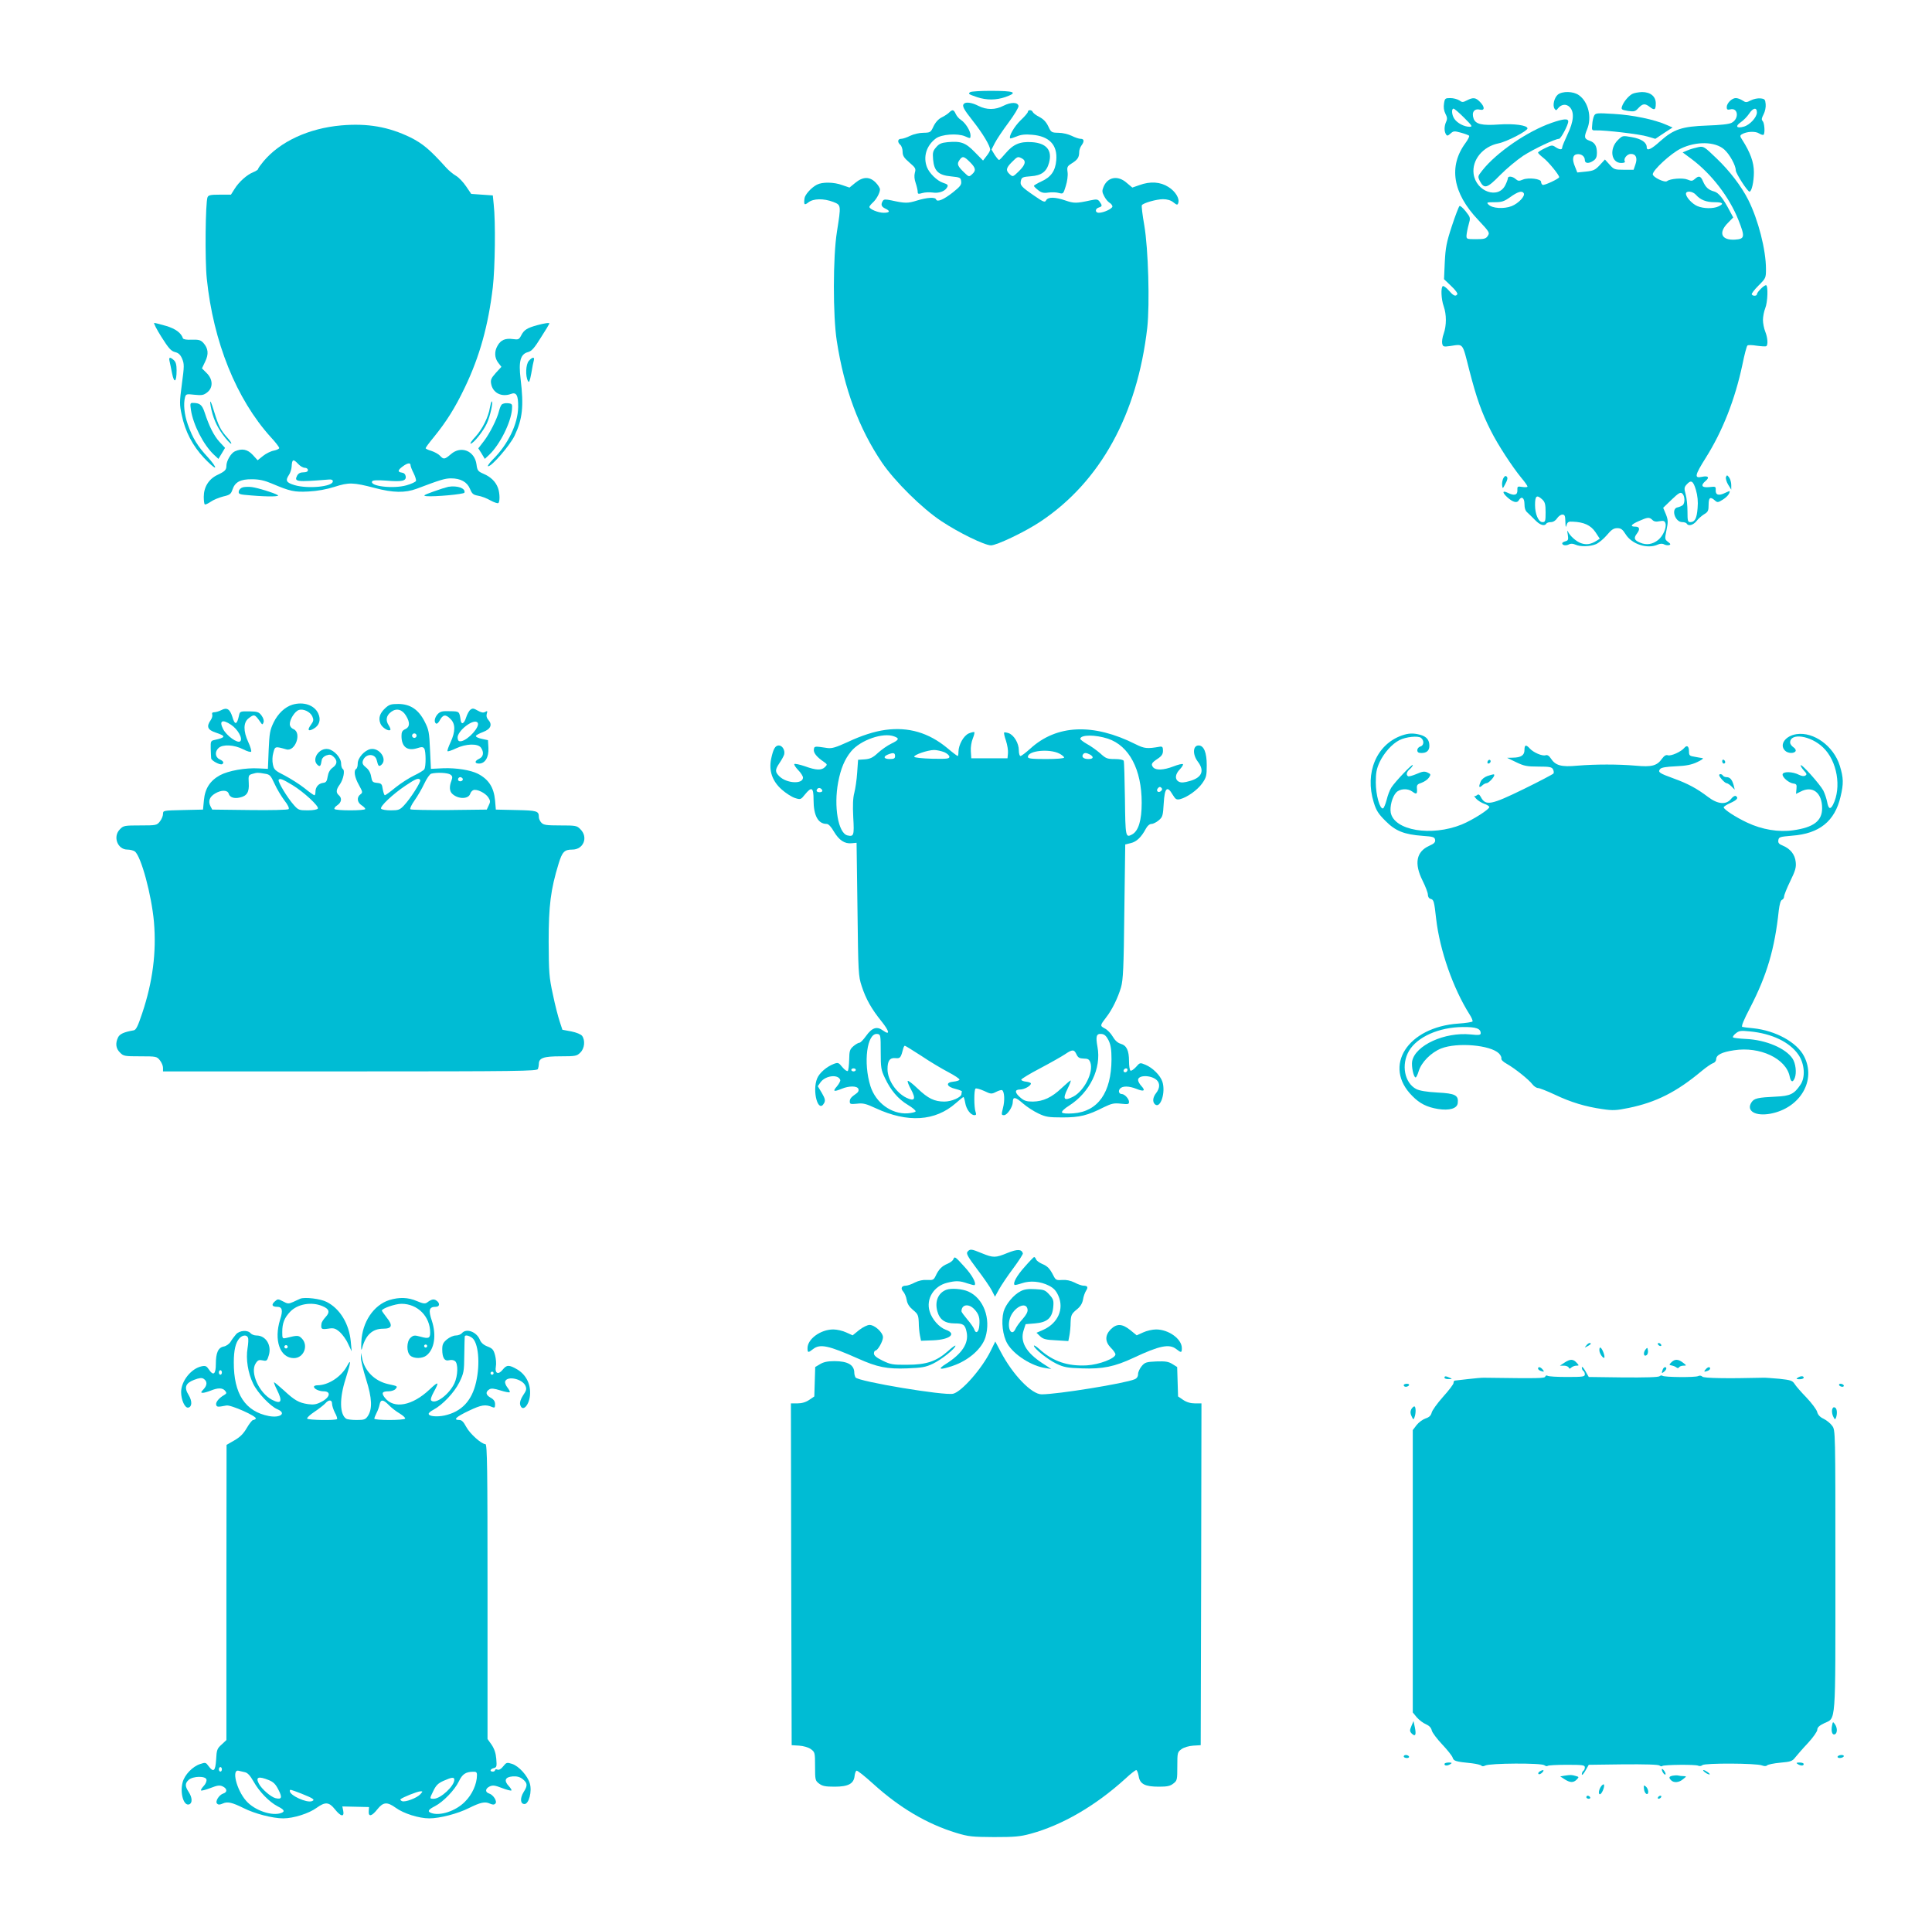 <?xml version="1.0" standalone="no"?>
<!DOCTYPE svg PUBLIC "-//W3C//DTD SVG 20010904//EN"
 "http://www.w3.org/TR/2001/REC-SVG-20010904/DTD/svg10.dtd">
<svg version="1.0" xmlns="http://www.w3.org/2000/svg"
 width="1280pt" height="1279pt" viewBox="0 0 1280 1279"
 preserveAspectRatio="xMidYMid meet">
<g transform="translate(0,1279) scale(0.1,-0.1)"
fill="#00bcd4" stroke="none">
<path d="M6429 12180 c-17 -11 -14 -14 45 -34 64 -21 126 -20 187 1 87 31 62
41 -102 41 -64 0 -122 -4 -130 -8z"/>
<path d="M10321 12163 c-24 -21 -36 -71 -22 -93 9 -13 12 -13 23 2 22 28 55
31 77 9 33 -33 28 -95 -14 -182 -19 -41 -35 -79 -35 -86 0 -17 -16 -16 -44 2
-22 15 -27 14 -70 -7 -25 -12 -46 -25 -46 -29 0 -5 16 -20 35 -35 32 -24 105
-113 105 -128 0 -10 -100 -57 -110 -51 -6 4 -10 12 -10 20 0 20 -83 30 -120
15 -26 -11 -33 -10 -49 4 -20 18 -51 21 -51 5 0 -6 -7 -26 -16 -44 -46 -98
-195 -46 -211 73 -12 92 61 181 165 202 55 11 192 82 192 99 0 21 -91 33 -190
26 -111 -8 -154 2 -167 39 -15 43 5 69 44 59 31 -7 30 20 -2 52 -28 29 -45 31
-86 10 -27 -14 -32 -14 -51 0 -13 8 -39 15 -59 15 -34 0 -37 -2 -42 -36 -4
-24 -1 -47 9 -67 12 -23 14 -35 5 -54 -13 -29 -14 -63 -1 -83 7 -12 12 -11 30
5 19 17 25 18 68 6 26 -7 50 -16 55 -20 4 -4 -7 -26 -24 -49 -113 -154 -85
-331 84 -509 75 -80 78 -85 64 -106 -12 -19 -24 -22 -78 -22 -62 0 -64 1 -63
25 1 14 7 46 14 71 13 46 13 47 -19 88 -18 23 -37 39 -41 36 -5 -3 -28 -63
-51 -133 -36 -109 -42 -143 -47 -240 l-5 -112 47 -45 c26 -24 45 -49 41 -55
-11 -17 -25 -11 -56 25 -17 19 -35 32 -40 29 -14 -8 -11 -87 6 -134 19 -55 19
-126 0 -181 -9 -24 -13 -54 -10 -66 5 -21 9 -22 53 -16 90 13 79 26 127 -162
47 -182 80 -277 143 -401 46 -92 141 -237 200 -309 23 -27 42 -54 42 -59 0 -5
-15 -6 -34 -3 -32 5 -34 4 -33 -21 2 -33 -21 -39 -63 -18 -37 18 -39 3 -4 -29
36 -33 65 -41 76 -21 18 31 38 18 38 -24 0 -27 6 -46 20 -57 11 -10 34 -33 51
-50 32 -33 62 -42 74 -23 3 6 17 10 30 10 15 0 31 10 41 25 9 14 25 25 35 25
16 0 19 -8 20 -47 1 -37 3 -42 8 -23 6 21 13 25 41 23 75 -3 119 -24 150 -69
l29 -44 -22 -14 c-37 -23 -66 -28 -101 -16 -32 10 -78 51 -89 80 -4 8 -4 -2 0
-23 5 -33 3 -39 -16 -44 -11 -3 -21 -9 -21 -13 0 -14 24 -18 44 -8 12 7 27 6
43 -1 33 -15 97 -14 137 3 18 8 51 35 72 60 30 36 45 46 69 46 24 0 35 -8 55
-40 41 -67 145 -100 213 -69 16 7 31 8 43 1 11 -5 25 -7 33 -4 11 3 9 9 -8 21
-22 17 -22 20 -10 78 11 54 11 67 -4 105 l-18 43 56 54 c46 44 58 51 70 41 18
-15 20 -64 3 -78 -7 -5 -22 -12 -33 -14 -46 -8 -18 -98 30 -98 13 0 27 -4 30
-10 11 -19 43 -10 65 17 11 15 34 35 50 45 26 15 30 24 30 63 0 48 11 56 41
29 17 -15 21 -15 53 5 28 18 46 39 46 56 0 2 -14 -3 -30 -11 -42 -21 -65 -15
-63 18 1 24 0 25 -43 20 -50 -5 -59 11 -24 41 29 24 17 36 -25 27 -51 -11 -47
10 26 126 112 178 194 387 243 618 13 65 28 122 33 126 4 5 32 4 62 -1 30 -4
58 -6 63 -3 13 8 9 58 -7 97 -8 20 -15 55 -15 77 0 22 7 57 15 77 17 41 20
153 5 153 -6 0 -22 -11 -35 -25 -14 -13 -25 -29 -25 -35 0 -12 -27 -14 -34 -1
-3 5 17 31 44 58 49 49 50 51 50 110 0 127 -51 326 -117 458 -46 91 -124 193
-210 275 -82 79 -86 82 -121 75 -20 -4 -52 -13 -71 -21 l-33 -14 58 -43 c133
-99 252 -254 312 -406 44 -111 42 -125 -24 -129 -89 -5 -111 45 -47 110 l36
37 -24 45 c-43 82 -73 119 -102 127 -38 10 -57 28 -74 67 -15 36 -28 40 -54
16 -16 -14 -23 -15 -49 -4 -31 13 -115 6 -135 -10 -15 -13 -95 26 -95 45 0 28
121 139 185 170 102 50 229 48 289 -6 35 -31 76 -105 76 -138 0 -20 78 -141
91 -141 14 0 29 65 29 129 0 66 -24 131 -77 214 -16 24 -16 29 -3 37 31 19 90
22 114 6 13 -8 26 -12 30 -9 11 11 6 79 -6 91 -9 9 -7 19 6 44 10 19 16 48 14
68 -3 31 -6 35 -35 38 -17 2 -46 -4 -63 -13 -29 -15 -34 -15 -55 -1 -14 9 -33
16 -45 16 -26 0 -60 -34 -60 -60 0 -16 5 -19 23 -15 53 14 61 -62 9 -89 -17
-9 -74 -15 -162 -18 -166 -6 -221 -24 -310 -103 -60 -55 -90 -68 -90 -41 0 32
-35 56 -98 67 -62 11 -62 11 -92 -18 -60 -58 -46 -153 21 -153 17 0 28 4 24
10 -11 18 15 50 40 50 34 0 45 -27 30 -70 l-12 -35 -64 0 c-61 0 -67 2 -95 34
l-31 34 -34 -37 c-30 -32 -42 -38 -91 -43 l-58 -6 -15 38 c-21 49 -16 79 13
83 28 4 52 -14 52 -39 0 -23 27 -25 58 -3 16 11 22 25 22 50 0 47 -14 70 -50
82 -34 12 -36 24 -15 75 33 79 8 182 -54 226 -37 27 -110 28 -140 4z m-621
-153 c55 -55 58 -60 35 -60 -34 0 -80 24 -99 52 -18 25 -21 68 -6 68 6 0 37
-27 70 -60z m1940 35 c0 -32 -47 -83 -86 -94 -49 -14 -60 2 -21 29 18 12 43
38 55 56 26 40 52 45 52 9z m-1545 -535 c12 -19 -35 -68 -80 -86 -52 -20 -128
-15 -153 10 -15 15 -12 16 40 16 48 0 63 5 104 34 50 36 78 44 89 26z m1141
-11 c30 -34 69 -49 124 -49 55 0 64 -10 25 -28 -35 -16 -98 -15 -139 2 -34 14
-76 59 -76 82 0 22 45 17 66 -7z m0 -1956 c11 -38 15 -77 11 -120 -5 -68 -18
-93 -48 -93 -17 0 -19 8 -19 70 0 38 -5 90 -12 114 -11 40 -10 47 7 66 29 32
43 24 61 -37z m-1018 -63 c18 -17 22 -32 22 -85 0 -59 -2 -65 -21 -65 -26 0
-49 53 -49 113 0 62 11 71 48 37z m729 -135 c10 -11 25 -14 48 -9 27 5 34 2
39 -14 9 -28 -16 -84 -48 -110 -38 -30 -78 -36 -120 -18 -39 16 -44 30 -21 60
22 29 18 46 -10 46 -38 0 -30 14 23 37 58 26 69 27 89 8z"/>
<path d="M10813 12167 c-26 -15 -58 -54 -67 -83 -6 -19 -2 -22 39 -29 42 -6
49 -4 70 19 29 31 44 32 77 6 30 -23 38 -18 38 25 0 46 -35 75 -91 75 -24 -1
-54 -6 -66 -13z"/>
<path d="M6387 12103 c-15 -14 -4 -35 59 -115 64 -81 114 -164 114 -190 0 -7
-11 -26 -24 -42 l-23 -30 -55 56 c-61 63 -92 74 -180 66 -41 -4 -57 -11 -76
-34 -21 -24 -24 -35 -20 -81 7 -77 35 -104 120 -112 59 -6 63 -8 66 -33 3 -22
-6 -34 -55 -73 -61 -48 -104 -66 -111 -47 -5 17 -59 14 -127 -7 -61 -19 -78
-19 -169 1 -39 8 -50 8 -57 -3 -15 -24 -10 -39 16 -51 35 -16 31 -28 -10 -28
-37 0 -95 24 -95 39 0 4 9 16 21 27 25 22 49 66 49 89 0 9 -13 30 -29 46 -40
40 -84 39 -135 -3 l-38 -31 -47 16 c-56 21 -133 22 -169 3 -37 -19 -80 -67
-82 -91 -5 -43 -1 -47 26 -26 33 26 101 27 164 3 53 -21 53 -19 25 -197 -27
-168 -27 -559 -1 -725 49 -317 147 -580 299 -805 85 -125 266 -304 393 -388
117 -78 286 -160 329 -161 39 0 227 90 329 158 397 265 641 710 707 1285 17
155 7 523 -20 679 -12 68 -19 127 -16 132 9 15 98 40 140 40 28 0 52 -7 69
-21 23 -18 27 -19 32 -5 11 29 -18 78 -65 107 -53 34 -120 39 -193 12 l-46
-16 -37 31 c-58 52 -127 40 -154 -27 -10 -24 -10 -34 4 -60 8 -17 24 -37 35
-44 11 -6 20 -18 20 -25 0 -15 -58 -42 -90 -42 -26 0 -26 27 0 35 23 7 24 13
5 39 -12 16 -19 17 -62 8 -91 -20 -108 -20 -163 -1 -69 24 -116 25 -129 2 -8
-16 -17 -13 -79 30 -86 59 -96 70 -88 101 5 21 13 24 66 28 70 5 104 30 120
89 23 83 -17 131 -114 137 -79 5 -123 -14 -174 -74 -20 -24 -39 -44 -43 -44
-4 0 -17 16 -29 34 l-21 35 22 43 c12 24 53 85 91 136 38 51 68 101 66 110 -5
26 -51 26 -100 1 -54 -28 -111 -28 -165 -1 -42 22 -83 28 -96 15z m39 -387
c39 -39 42 -56 14 -81 -20 -18 -21 -18 -51 11 -44 42 -51 57 -33 82 20 30 30
28 70 -12z m345 24 c29 -16 23 -42 -21 -85 -39 -38 -40 -38 -60 -20 -28 25
-25 42 14 81 38 38 39 38 67 24z"/>
<path d="M6289 12045 c-9 -9 -31 -24 -50 -33 -22 -11 -41 -32 -54 -59 -19 -41
-22 -42 -68 -43 -27 0 -64 -9 -87 -20 -22 -11 -48 -20 -60 -20 -23 0 -26 -22
-5 -40 8 -7 15 -27 15 -45 0 -27 9 -41 45 -72 41 -35 44 -41 36 -68 -5 -20 -3
-44 6 -69 7 -21 13 -47 13 -57 0 -15 4 -16 32 -8 17 5 48 6 68 3 37 -6 77 7
92 30 13 19 9 24 -25 35 -39 13 -91 64 -106 104 -26 69 -3 143 60 190 37 27
142 35 192 14 36 -16 37 -16 37 6 0 29 -33 82 -63 102 -13 8 -29 26 -35 40
-13 29 -22 31 -43 10z"/>
<path d="M6810 12049 c0 -6 -22 -32 -49 -57 -41 -40 -80 -107 -68 -119 2 -2
21 4 43 13 28 12 57 15 101 11 114 -9 170 -67 161 -169 -6 -70 -34 -111 -98
-140 -28 -13 -50 -26 -50 -30 0 -3 12 -16 28 -28 21 -17 36 -21 68 -16 22 3
54 2 70 -3 28 -7 29 -6 45 46 10 31 15 70 12 92 -5 35 -2 40 30 60 37 23 47
39 47 75 0 12 7 31 15 42 20 27 18 44 -5 44 -12 0 -38 9 -60 20 -23 11 -60 20
-87 20 -46 1 -49 2 -68 43 -14 29 -32 48 -59 62 -22 11 -41 26 -44 33 -5 15
-32 16 -32 1z"/>
<path d="M10562 12024 c-6 -11 -12 -37 -13 -59 -4 -39 -3 -40 26 -39 58 2 291
-25 341 -41 l51 -15 57 38 57 37 -41 18 c-79 35 -223 65 -347 72 -112 7 -122
6 -131 -11z"/>
<path d="M10280 11976 c-161 -56 -365 -196 -459 -315 -31 -39 -31 -41 -17 -70
29 -55 48 -50 133 37 43 44 113 102 155 130 70 45 211 112 237 112 12 0 61 92
61 115 0 21 -32 18 -110 -9z"/>
<path d="M2261 11959 c-216 -19 -406 -107 -516 -239 -19 -23 -35 -45 -35 -50
0 -4 -14 -14 -32 -21 -42 -17 -95 -64 -124 -111 l-24 -38 -74 0 c-61 0 -75 -3
-81 -17 -14 -34 -18 -417 -5 -539 43 -420 196 -799 424 -1051 31 -33 56 -66
56 -72 0 -5 -16 -13 -35 -17 -19 -3 -52 -19 -72 -35 l-36 -29 -32 35 c-35 38
-72 45 -119 24 -26 -12 -56 -63 -56 -96 0 -27 -10 -37 -61 -61 -56 -27 -89
-80 -89 -144 0 -25 3 -47 6 -50 3 -4 21 4 40 17 18 13 56 28 83 35 44 10 51
16 61 45 17 51 53 70 130 69 47 0 83 -8 130 -28 123 -52 149 -58 245 -53 59 3
118 14 172 31 94 30 122 30 267 -8 120 -32 201 -33 276 -5 156 59 188 69 228
69 64 0 107 -24 126 -70 13 -32 21 -39 53 -45 21 -3 58 -17 82 -31 24 -13 47
-21 52 -18 12 7 11 67 -2 101 -15 41 -48 73 -95 93 -37 16 -42 22 -47 62 -12
91 -103 127 -170 68 -41 -35 -48 -36 -72 -10 -10 11 -36 25 -57 32 -21 6 -38
14 -38 18 0 4 24 37 54 73 83 102 141 194 205 328 99 206 156 412 186 665 15
130 19 434 6 549 l-6 60 -72 5 -71 5 -34 50 c-18 27 -48 59 -67 70 -19 11 -48
35 -65 54 -109 121 -155 159 -236 200 -146 71 -285 95 -459 80z m-285 -2244
c13 -14 32 -25 44 -25 11 0 20 -7 20 -15 0 -10 -10 -15 -30 -15 -20 0 -33 -7
-41 -21 -22 -42 -6 -44 206 -27 21 2 30 -1 30 -12 0 -35 -164 -51 -253 -25
-56 17 -63 30 -37 69 8 12 16 36 17 52 3 52 10 55 44 19z m744 -8 c0 -7 9 -31
20 -52 11 -22 18 -45 16 -52 -3 -7 -31 -20 -63 -29 -87 -25 -248 -6 -227 27 4
7 38 8 93 4 105 -9 133 -2 129 28 -2 14 -11 23 -25 25 -30 4 -29 16 5 41 31
23 52 27 52 8z"/>
<path d="M1069 10558 c48 -76 64 -94 90 -101 24 -6 36 -17 48 -45 14 -34 14
-48 -2 -167 -16 -120 -16 -136 -1 -205 23 -110 72 -204 148 -285 36 -38 69
-67 73 -63 4 4 -18 35 -48 68 -68 73 -101 127 -133 218 -23 66 -30 134 -18
180 6 21 10 22 63 16 48 -5 60 -3 84 16 40 31 38 87 -4 128 l-31 31 21 44 c25
51 21 88 -12 125 -18 19 -30 22 -76 21 -34 -2 -56 2 -59 9 -12 36 -48 63 -111
82 -38 11 -73 20 -79 20 -6 0 15 -41 47 -92z"/>
<path d="M3559 10635 c-66 -18 -87 -31 -105 -66 -15 -29 -19 -31 -56 -26 -50
7 -80 -6 -101 -43 -23 -38 -21 -82 4 -114 l21 -27 -37 -40 c-31 -35 -36 -46
-31 -73 11 -60 69 -89 130 -67 37 15 50 -8 49 -87 -2 -112 -67 -247 -168 -347
-24 -25 -38 -45 -31 -45 25 0 143 137 175 202 53 112 62 195 40 378 -14 116
-1 164 50 177 23 6 42 27 85 97 31 48 56 90 56 92 0 7 -33 2 -81 -11z"/>
<path d="M1123 10398 c3 -13 11 -50 17 -82 14 -70 30 -59 30 20 0 37 -5 55
-18 67 -25 23 -35 21 -29 -5z"/>
<path d="M3504 10399 c-21 -23 -24 -102 -6 -134 7 -14 12 -2 22 51 6 38 14 77
17 87 6 23 -10 22 -33 -4z"/>
<path d="M1396 10098 c13 -72 38 -131 80 -188 24 -33 49 -60 55 -60 6 0 -5 18
-24 39 -45 50 -59 78 -87 169 -23 77 -33 93 -24 40z"/>
<path d="M3246 10090 c-10 -63 -50 -144 -96 -194 -24 -25 -38 -46 -32 -46 18
0 84 82 108 135 22 48 43 145 32 145 -3 0 -8 -18 -12 -40z"/>
<path d="M1265 10073 c15 -98 83 -231 152 -296 l30 -28 22 36 22 37 -37 40
c-37 41 -68 102 -98 194 -17 52 -32 64 -80 64 -16 0 -17 -5 -11 -47z"/>
<path d="M3323 10108 c-6 -7 -13 -26 -17 -42 -12 -51 -62 -150 -100 -199 l-37
-48 22 -35 21 -35 29 27 c71 68 143 212 151 300 3 37 1 39 -28 42 -17 2 -35
-3 -41 -10z"/>
<path d="M9960 9621 c-6 -12 -10 -33 -8 -47 3 -25 4 -24 22 11 14 25 16 39 9
46 -8 8 -14 5 -23 -10z"/>
<path d="M11435 9629 c-3 -9 3 -32 14 -50 l21 -34 0 31 c0 16 -6 39 -14 50
-13 17 -15 17 -21 3z"/>
<path d="M1610 9561 c-15 -4 -26 -15 -28 -27 -3 -19 4 -21 80 -27 118 -10 196
-8 178 2 -24 15 -132 48 -170 53 -19 3 -46 2 -60 -1z"/>
<path d="M2970 9564 c-14 -3 -59 -17 -100 -32 -63 -23 -70 -27 -45 -30 55 -5
248 13 252 23 9 29 -46 49 -107 39z"/>
<path d="M1937 8120 c-49 -15 -95 -58 -124 -117 -25 -52 -28 -72 -33 -183 l-5
-125 -62 3 c-86 5 -199 -15 -255 -45 -66 -36 -100 -88 -107 -166 l-6 -62 -132
-3 c-132 -3 -133 -3 -133 -26 0 -13 -9 -35 -21 -50 -20 -25 -24 -26 -130 -26
-103 0 -111 -1 -134 -25 -49 -48 -17 -135 49 -135 18 0 40 -6 49 -12 42 -32
111 -288 127 -468 17 -200 -8 -396 -78 -605 -29 -87 -41 -111 -57 -113 -64
-11 -92 -24 -103 -47 -19 -40 -14 -74 13 -100 23 -24 31 -25 134 -25 106 0
110 -1 130 -26 12 -15 21 -37 21 -50 l0 -24 1239 0 c1120 0 1239 2 1245 16 3
9 6 24 6 33 0 40 31 51 144 51 100 0 108 2 131 25 28 27 33 80 12 110 -8 11
-38 23 -72 30 l-59 11 -18 55 c-10 30 -31 110 -45 179 -25 114 -27 145 -28
350 0 238 13 344 66 517 24 78 38 93 91 93 74 0 107 82 53 135 -23 24 -31 25
-133 25 -93 0 -111 3 -125 18 -10 10 -17 27 -17 38 0 40 -12 43 -150 46 l-135
3 -5 60 c-8 88 -43 141 -115 178 -49 24 -141 39 -228 36 l-82 -4 -6 127 c-5
115 -8 132 -35 185 -41 81 -95 117 -174 118 -51 0 -62 -4 -89 -29 -35 -33 -45
-65 -31 -100 9 -26 54 -55 66 -43 3 3 -2 17 -11 31 -22 33 -16 65 17 89 35 26
73 16 98 -26 27 -44 26 -75 -5 -89 -20 -9 -25 -19 -25 -45 0 -71 37 -101 101
-82 34 11 42 10 50 -2 11 -18 12 -119 0 -137 -4 -7 -34 -25 -67 -41 -32 -15
-88 -51 -123 -79 -35 -29 -67 -52 -71 -52 -4 0 -10 18 -14 39 -5 36 -9 40 -38
43 -29 3 -33 7 -39 41 -4 26 -16 47 -34 61 -21 17 -26 27 -21 44 16 49 81 52
92 4 10 -40 14 -44 30 -31 43 36 -11 116 -71 105 -40 -8 -85 -58 -85 -96 0
-16 -4 -32 -10 -35 -18 -11 -11 -56 18 -107 25 -46 26 -50 10 -62 -26 -19 -22
-53 7 -72 14 -9 25 -20 25 -25 0 -12 -197 -12 -204 0 -3 5 5 16 19 25 28 19
32 47 10 66 -20 17 -19 37 6 71 24 34 36 94 20 103 -6 4 -11 20 -11 36 0 38
-45 88 -85 96 -61 11 -114 -69 -70 -106 16 -13 20 -7 27 35 2 11 15 24 30 29
22 8 32 6 48 -9 27 -25 25 -50 -6 -72 -18 -13 -29 -33 -33 -59 -5 -32 -11 -40
-31 -42 -30 -4 -50 -28 -50 -59 0 -13 -3 -23 -7 -23 -4 0 -34 21 -67 48 -33
26 -92 63 -130 83 -64 32 -71 39 -78 73 -5 23 -4 55 3 78 11 43 12 43 86 22
59 -17 104 109 48 134 -16 7 -25 20 -25 34 0 32 34 85 60 93 30 10 75 -12 89
-42 10 -23 9 -31 -9 -56 -26 -35 -18 -47 18 -26 38 21 50 60 30 102 -26 55
-98 79 -171 57z m823 -205 c0 -8 -7 -15 -15 -15 -8 0 -15 7 -15 15 0 8 7 15
15 15 8 0 15 -7 15 -15z m-1007 -252 c35 -5 40 -11 66 -67 15 -34 45 -83 65
-110 23 -29 34 -52 28 -58 -5 -5 -115 -8 -258 -6 l-248 3 -12 23 c-16 33 -6
61 30 83 41 25 83 25 91 0 7 -25 36 -35 74 -26 47 10 63 36 59 96 -3 49 -1 53
22 60 34 10 39 10 83 2z m1231 -6 c14 -10 15 -17 7 -40 -16 -41 -13 -72 7 -89
39 -35 105 -34 117 1 3 11 13 22 21 25 23 9 80 -19 99 -48 14 -22 15 -29 3
-53 l-13 -28 -249 -3 c-137 -1 -253 1 -257 5 -5 5 8 31 27 58 20 28 49 78 65
112 16 34 36 63 46 66 38 10 110 6 127 -6z m81 -26 c7 -12 -12 -24 -25 -16
-11 7 -4 25 10 25 5 0 11 -4 15 -9z m-1127 -44 c73 -44 177 -140 168 -155 -4
-7 -31 -12 -67 -12 -57 0 -63 2 -92 35 -43 48 -108 156 -101 167 8 12 26 5 92
-35z m846 34 c7 -11 -66 -125 -107 -168 -28 -30 -37 -33 -88 -33 -32 0 -61 5
-64 11 -10 14 78 97 162 153 68 46 87 53 97 37z"/>
<path d="M1466 8084 c-16 -8 -37 -14 -47 -14 -12 0 -16 -5 -13 -15 3 -8 -1
-24 -10 -37 -30 -43 -21 -65 34 -83 69 -23 67 -32 -10 -49 -23 -5 -25 -9 -24
-56 1 -27 2 -57 3 -65 1 -16 60 -47 73 -39 14 9 8 21 -17 32 -30 14 -33 51 -7
75 28 26 103 22 162 -8 27 -14 51 -21 54 -16 3 5 -5 33 -19 63 -34 73 -33 130
1 157 38 30 42 29 79 -24 13 -19 14 -19 21 -2 4 12 -1 28 -13 45 -18 24 -27
27 -82 28 -58 1 -62 -1 -67 -25 -14 -66 -28 -69 -45 -10 -16 50 -36 63 -73 43z
m65 -97 c44 -29 79 -91 61 -109 -17 -17 -91 36 -114 81 -28 55 -5 67 53 28z"/>
<path d="M3117 8087 c-9 -6 -22 -30 -29 -52 -13 -41 -31 -50 -36 -18 -9 60 -8
59 -72 60 -50 2 -63 -2 -80 -19 -21 -23 -26 -53 -11 -63 6 -3 15 5 22 17 23
44 41 47 74 13 33 -32 33 -83 0 -154 -14 -30 -23 -56 -20 -59 3 -3 28 5 57 19
66 31 143 33 164 5 22 -31 17 -61 -11 -74 -32 -15 -32 -32 -1 -32 40 0 65 42
62 103 l-3 52 -42 9 c-23 5 -40 13 -38 19 1 5 23 17 47 26 51 19 64 49 35 81
-11 12 -14 26 -10 40 6 19 4 21 -11 12 -12 -7 -26 -4 -49 9 -26 15 -34 17 -48
6z m48 -87 c16 -26 -63 -114 -110 -122 -15 -2 -21 3 -23 20 -7 47 111 137 133
102z"/>
<path d="M5865 7953 c-72 -10 -157 -37 -248 -80 -79 -36 -105 -44 -135 -40
-86 13 -87 13 -90 -10 -3 -22 19 -50 68 -83 21 -15 22 -17 6 -33 -23 -23 -59
-22 -133 5 -35 12 -66 18 -70 15 -4 -4 8 -22 25 -40 18 -18 32 -41 32 -50 0
-45 -108 -39 -156 8 -30 30 -30 43 0 88 13 19 27 44 31 56 8 27 -11 61 -35 61
-24 0 -37 -23 -51 -89 -16 -78 7 -147 70 -203 27 -24 66 -49 87 -56 38 -12 40
-11 67 23 45 55 57 47 57 -35 0 -105 30 -160 87 -160 12 0 30 -19 48 -51 34
-57 71 -82 118 -77 l32 3 6 -440 c5 -424 6 -443 28 -510 28 -86 65 -151 131
-233 53 -66 59 -96 10 -61 -40 30 -73 19 -112 -36 -18 -25 -37 -45 -44 -45 -7
0 -25 -10 -40 -23 -24 -21 -27 -31 -28 -89 -1 -37 -5 -70 -9 -75 -5 -4 -21 7
-36 25 -25 31 -29 32 -56 22 -48 -18 -96 -60 -111 -96 -35 -84 7 -236 46 -164
9 17 7 29 -15 67 l-27 45 19 27 c33 44 117 54 130 14 2 -6 -8 -25 -22 -42 -30
-34 -22 -38 32 -16 48 20 102 20 110 -1 4 -11 -1 -22 -13 -30 -36 -25 -44 -35
-44 -54 0 -17 6 -18 48 -14 40 5 59 0 124 -30 211 -98 394 -87 531 34 25 22
47 40 50 40 3 0 8 -17 12 -39 7 -42 36 -81 61 -81 12 0 13 5 7 23 -10 28 -11
143 0 153 4 4 29 -3 56 -15 46 -22 50 -22 80 -7 17 9 35 14 40 12 16 -10 19
-70 6 -118 -11 -45 -11 -48 7 -48 21 0 58 55 58 87 0 37 17 35 67 -9 26 -23
73 -53 103 -67 48 -23 68 -26 160 -26 114 0 166 13 274 68 52 25 67 28 113 23
47 -5 53 -4 53 12 0 20 -29 52 -48 52 -18 0 -25 20 -12 35 16 20 60 19 110 -1
49 -20 61 -12 32 19 -12 13 -22 31 -22 40 0 34 85 34 123 0 23 -21 22 -54 -3
-86 -23 -29 -26 -60 -7 -76 36 -29 71 81 48 151 -14 42 -64 92 -112 112 -36
15 -37 15 -63 -15 -15 -16 -31 -27 -36 -24 -6 4 -10 32 -10 63 0 71 -16 104
-55 115 -20 6 -38 22 -53 48 -12 21 -36 46 -53 54 -32 17 -32 19 11 75 38 48
77 129 97 197 14 49 18 128 22 503 l6 444 37 9 c38 9 69 38 100 96 10 19 25
31 37 31 11 0 33 11 48 24 26 22 28 31 33 113 6 103 23 119 59 57 19 -31 25
-35 49 -30 47 12 115 60 147 105 27 39 30 50 30 120 0 84 -19 131 -54 131 -38
0 -41 -59 -6 -106 47 -61 29 -106 -50 -129 -41 -12 -59 -13 -75 -5 -28 15 -25
49 7 82 14 15 24 31 20 34 -4 4 -32 -3 -63 -15 -65 -25 -116 -27 -134 -6 -16
20 -11 30 30 57 27 18 35 31 35 53 0 24 -4 29 -20 27 -85 -15 -103 -13 -161
16 -280 141 -523 131 -698 -29 -30 -27 -59 -49 -65 -49 -6 0 -11 17 -11 38 0
46 -31 99 -66 113 -15 5 -29 7 -31 5 -3 -3 2 -27 12 -55 9 -28 15 -65 13 -83
l-3 -33 -120 0 -120 0 -3 47 c-2 26 4 62 13 84 8 20 13 39 10 42 -2 3 -19 -1
-36 -8 -35 -15 -68 -75 -69 -122 0 -16 -2 -28 -5 -28 -3 0 -34 23 -68 52 -124
103 -258 142 -412 121z m59 -43 c36 -13 33 -23 -19 -48 -25 -12 -65 -40 -88
-61 -34 -32 -52 -40 -87 -43 l-45 -3 -6 -85 c-3 -47 -12 -107 -19 -134 -9 -34
-11 -82 -7 -162 7 -121 4 -130 -39 -120 -61 16 -91 192 -61 352 17 90 43 153
86 205 62 75 212 127 285 99z m1416 -15 c141 -47 224 -204 224 -425 0 -116
-21 -187 -64 -210 -43 -23 -44 -16 -47 236 -2 131 -5 245 -8 252 -3 7 -25 12
-60 12 -50 0 -59 4 -96 38 -23 20 -62 48 -88 62 -25 14 -45 30 -44 35 5 27
100 27 183 0z m-1085 -89 c19 -8 35 -22 35 -31 0 -13 -16 -15 -115 -13 -66 2
-116 7 -118 13 -3 13 88 44 131 45 18 0 48 -7 67 -14z m764 -10 c17 -9 31 -21
31 -26 0 -6 -49 -10 -120 -10 -96 0 -120 3 -120 14 0 42 142 56 209 22z
m-1089 -16 c0 -16 -7 -20 -35 -20 -40 0 -46 16 -12 30 35 14 47 12 47 -10z
m1291 10 c28 -16 23 -30 -10 -30 -31 0 -47 13 -36 30 8 13 21 13 46 0z m472
-241 c-17 -17 -37 -1 -22 17 8 10 15 12 23 4 7 -7 7 -13 -1 -21z m-2245 3 c2
-7 -6 -12 -17 -12 -21 0 -27 11 -14 24 9 9 26 2 31 -12z m387 -1732 c0 -105 2
-120 28 -174 38 -81 87 -139 152 -178 30 -18 53 -37 51 -43 -1 -5 -26 -11 -54
-13 -106 -6 -210 70 -245 180 -49 156 -23 356 46 346 21 -3 22 -7 22 -118z
m1510 75 c14 -30 19 -60 19 -125 -1 -221 -90 -346 -253 -358 -43 -3 -71 -1
-75 6 -4 6 16 26 47 45 138 88 215 247 188 390 -13 71 -7 89 28 85 19 -2 31
-14 46 -43z m-1241 -102 c56 -38 137 -86 179 -108 42 -22 75 -44 74 -50 -2 -5
-20 -11 -41 -13 -54 -5 -45 -34 14 -48 25 -6 44 -14 43 -17 -2 -4 -3 -12 -3
-17 0 -21 -65 -50 -113 -50 -66 0 -108 20 -177 86 -33 32 -63 55 -66 51 -3 -3
6 -29 22 -57 34 -63 24 -81 -30 -55 -69 33 -126 119 -126 190 0 55 15 77 53
73 32 -3 35 1 53 70 2 6 6 12 9 12 3 0 52 -30 109 -67z m1028 10 c10 -22 20
-27 48 -28 28 0 36 -5 44 -26 22 -64 -40 -187 -113 -226 -62 -32 -73 -18 -38
52 15 30 24 55 20 55 -3 0 -30 -23 -59 -50 -66 -63 -123 -89 -191 -90 -41 0
-58 5 -82 26 -39 33 -40 54 -3 54 28 0 72 24 72 40 0 5 -15 10 -32 12 -18 2
-32 8 -32 13 1 6 57 40 126 76 68 36 142 78 163 92 50 34 61 34 77 0z m-1462
-103 c0 -5 -7 -10 -15 -10 -8 0 -15 5 -15 10 0 6 7 10 15 10 8 0 15 -4 15 -10z
m1800 2 c0 -13 -12 -22 -22 -16 -10 6 -1 24 13 24 5 0 9 -4 9 -8z"/>
<path d="M9287 7916 c-168 -60 -246 -247 -186 -442 17 -56 31 -77 78 -124 66
-67 124 -90 246 -99 71 -5 80 -8 83 -27 2 -16 -7 -25 -39 -39 -86 -39 -101
-117 -44 -231 19 -38 35 -80 35 -92 0 -15 7 -26 19 -29 20 -5 23 -16 36 -133
24 -208 112 -459 221 -632 14 -21 22 -42 20 -47 -3 -4 -45 -11 -93 -14 -338
-23 -504 -283 -306 -480 49 -50 97 -74 170 -86 76 -12 127 3 131 39 6 52 -16
64 -134 70 -73 4 -119 12 -141 23 -78 41 -101 162 -48 253 55 93 199 157 356
158 88 1 119 -10 119 -41 0 -12 -12 -14 -67 -8 -172 17 -366 -72 -387 -177 -6
-33 9 -108 23 -108 4 0 13 18 20 41 18 60 82 124 149 151 107 42 327 23 383
-33 11 -11 18 -26 16 -33 -3 -8 12 -23 36 -36 53 -30 146 -104 170 -136 10
-13 27 -24 36 -24 10 0 61 -20 112 -44 105 -50 203 -80 317 -96 67 -10 90 -9
173 8 180 37 316 105 481 243 31 26 66 50 78 54 11 3 20 15 20 25 0 29 37 48
118 60 172 27 345 -55 369 -173 8 -39 21 -43 34 -10 13 34 6 96 -15 128 -45
68 -176 124 -308 130 -44 2 -83 7 -86 10 -4 4 4 16 18 27 22 18 33 19 94 13
145 -14 262 -70 320 -153 42 -60 49 -151 14 -201 -41 -61 -68 -74 -160 -78
-123 -6 -146 -11 -164 -38 -37 -57 26 -94 127 -75 197 38 304 222 221 381 -47
92 -189 170 -337 185 -33 3 -65 7 -72 9 -8 3 10 47 52 127 111 215 163 389
190 646 5 40 12 65 21 69 8 3 14 13 14 22 0 9 18 55 41 102 34 70 40 91 36
127 -5 49 -35 87 -85 108 -26 10 -33 19 -30 36 3 21 9 23 90 30 182 13 284 96
322 258 21 87 20 125 -5 206 -40 129 -172 226 -286 209 -75 -11 -116 -70 -77
-109 18 -19 60 -21 70 -4 4 7 -2 18 -14 26 -12 8 -22 22 -22 31 0 67 136 47
218 -32 94 -89 124 -266 66 -380 -18 -34 -30 -28 -39 20 -4 20 -15 54 -25 74
-22 42 -150 185 -150 167 0 -6 10 -22 22 -35 19 -20 20 -26 8 -33 -8 -5 -24
-3 -40 5 -44 23 -110 24 -110 2 0 -20 42 -55 70 -59 22 -3 25 -7 22 -36 l-3
-33 30 15 c80 42 143 -7 143 -110 0 -84 -56 -127 -191 -146 -96 -14 -207 4
-306 51 -73 34 -155 87 -155 101 0 5 20 18 45 29 44 20 55 34 35 46 -6 4 -20
-5 -31 -19 -32 -41 -89 -36 -153 13 -74 56 -133 88 -227 122 -96 35 -107 42
-90 63 8 10 40 15 104 18 69 3 104 10 142 28 28 13 43 24 35 26 -8 1 -32 5
-52 9 -34 5 -38 9 -38 35 0 35 -13 45 -31 24 -20 -25 -88 -56 -109 -49 -13 4
-24 -3 -39 -23 -33 -47 -68 -56 -174 -46 -116 10 -265 10 -387 0 -107 -10
-145 1 -176 49 -11 17 -23 24 -34 20 -22 -7 -80 18 -104 44 -26 29 -36 26 -36
-9 0 -35 -22 -50 -77 -51 l-38 -1 60 -29 c52 -25 71 -29 147 -29 74 0 89 -3
97 -18 5 -10 7 -23 3 -28 -4 -5 -91 -51 -195 -102 -219 -107 -254 -114 -286
-54 -9 17 -16 21 -25 13 -7 -6 -16 -9 -20 -6 -3 3 3 -5 14 -18 11 -12 35 -27
52 -33 18 -6 33 -15 35 -21 5 -14 -110 -87 -183 -117 -201 -81 -447 -40 -470
79 -7 41 10 105 36 133 24 26 76 29 106 7 28 -21 34 -18 32 16 -3 27 1 32 31
42 19 7 40 22 48 34 14 21 13 23 -10 34 -20 9 -33 7 -72 -10 -26 -11 -51 -18
-56 -15 -15 9 -10 29 11 47 11 9 20 22 20 27 0 13 -118 -111 -142 -149 -10
-15 -24 -51 -31 -81 -8 -30 -19 -56 -24 -57 -21 -7 -48 89 -48 172 0 65 5 90
26 136 29 60 81 119 130 144 42 22 125 31 144 15 22 -18 19 -51 -5 -57 -11 -3
-20 -14 -20 -24 0 -14 7 -19 28 -19 34 0 52 16 52 48 0 38 -18 60 -58 72 -48
13 -79 12 -125 -4z"/>
<path d="M9856 7745 c-3 -8 -1 -15 4 -15 13 0 22 18 11 24 -5 3 -11 -1 -15 -9z"/>
<path d="M11410 7746 c0 -9 5 -16 10 -16 6 0 10 4 10 9 0 6 -4 13 -10 16 -5 3
-10 -1 -10 -9z"/>
<path d="M9853 7647 c-17 -6 -36 -21 -42 -34 -16 -36 -13 -48 7 -30 10 10 24
17 31 17 13 0 50 39 51 53 0 8 -4 8 -47 -6z"/>
<path d="M11390 7653 c1 -13 38 -53 49 -53 6 0 21 -10 32 -21 l22 -22 -7 29
c-10 37 -24 54 -47 54 -10 0 -21 5 -24 10 -7 12 -25 13 -25 3z"/>
<path d="M6410 4495 c-10 -12 1 -32 64 -116 42 -55 86 -119 97 -141 l21 -41
27 49 c15 27 57 90 94 139 37 50 65 94 64 99 -9 29 -37 29 -102 3 -80 -33 -94
-33 -170 -2 -70 29 -78 30 -95 10z"/>
<path d="M6316 4445 c-3 -9 -20 -22 -39 -30 -37 -15 -58 -37 -78 -80 -13 -27
-18 -29 -56 -27 -27 2 -55 -4 -82 -17 -22 -12 -49 -21 -60 -21 -28 0 -36 -18
-17 -39 9 -10 20 -35 23 -55 4 -26 17 -46 42 -67 32 -26 36 -35 38 -82 0 -28
4 -68 8 -87 l7 -35 81 3 c112 5 157 44 83 70 -44 16 -92 70 -107 122 -25 82
27 167 115 189 59 15 85 14 136 -4 24 -8 45 -13 47 -11 13 12 -17 67 -66 120
-63 70 -66 72 -75 51z"/>
<path d="M6788 4394 c-51 -57 -79 -107 -66 -119 2 -2 24 3 48 11 55 19 123 13
180 -16 31 -16 47 -33 62 -67 39 -88 -3 -182 -101 -226 l-44 -19 24 -23 c20
-19 38 -24 106 -27 l81 -5 7 36 c4 20 8 60 8 88 2 47 6 56 38 83 26 20 39 41
44 67 3 21 13 48 20 59 16 24 11 34 -17 34 -10 0 -37 9 -59 21 -27 13 -55 19
-82 17 -39 -3 -43 0 -58 29 -24 47 -38 62 -76 78 -18 8 -36 21 -39 30 -3 8 -9
15 -13 15 -3 -1 -32 -30 -63 -66z"/>
<path d="M6270 4243 c-54 -20 -78 -77 -60 -142 15 -56 50 -81 115 -81 57 0 69
-8 79 -57 16 -74 -30 -144 -138 -212 -59 -37 -39 -41 47 -12 105 36 193 114
216 190 37 124 -13 257 -113 302 -39 18 -114 24 -146 12z m186 -130 c29 -31
37 -56 32 -108 -3 -43 -23 -57 -33 -25 -4 11 -24 41 -46 66 -21 25 -39 49 -39
54 0 46 48 54 86 13z"/>
<path d="M6763 4234 c-48 -24 -100 -87 -114 -136 -17 -65 -6 -159 25 -212 43
-74 161 -149 253 -162 l38 -6 -60 39 c-108 71 -148 142 -123 218 l13 40 62 5
c81 7 114 35 121 108 4 44 1 53 -26 83 -27 30 -35 33 -93 36 -45 3 -73 -1 -96
-13z m45 -122 c2 -15 -9 -36 -33 -63 -20 -22 -41 -51 -47 -65 -25 -55 -57 1
-38 67 22 74 110 120 118 61z"/>
<path d="M1990 4184 c-8 -4 -30 -13 -48 -22 -30 -13 -36 -13 -67 4 -33 17 -35
17 -54 0 -25 -22 -19 -36 15 -36 34 0 40 -23 20 -84 -43 -138 -1 -256 91 -256
66 0 99 84 52 131 -21 21 -29 21 -101 3 -27 -6 -28 -5 -28 39 0 59 14 94 53
135 49 51 141 67 212 37 47 -19 53 -40 22 -73 -14 -15 -26 -34 -27 -42 -5 -38
-1 -41 43 -35 38 6 48 3 77 -21 18 -16 44 -51 56 -79 l24 -50 -6 65 c-11 117
-71 217 -159 262 -39 21 -145 34 -175 22z m-86 -325 c-3 -5 -10 -7 -15 -3 -5
3 -7 10 -3 15 3 5 10 7 15 3 5 -3 7 -10 3 -15z"/>
<path d="M2580 4175 c-104 -33 -180 -145 -186 -277 -2 -50 -1 -63 5 -43 23 88
68 130 140 130 59 0 65 22 22 75 -17 22 -31 42 -31 45 0 14 89 45 130 45 107
0 190 -84 190 -191 0 -37 -10 -42 -64 -27 -40 11 -47 10 -66 -7 -27 -24 -28
-95 -2 -118 24 -22 81 -21 108 1 53 42 66 136 35 230 -24 71 -18 92 26 92 28
0 29 26 2 43 -16 10 -31 7 -60 -15 -13 -9 -27 -7 -67 10 -58 25 -116 27 -182
7z m250 -305 c0 -5 -4 -10 -10 -10 -5 0 -10 5 -10 10 0 6 5 10 10 10 6 0 10
-4 10 -10z"/>
<path d="M5692 3976 l-43 -35 -42 19 c-23 11 -62 20 -86 20 -84 0 -171 -63
-171 -124 0 -31 4 -32 37 -6 46 36 102 24 298 -63 127 -57 192 -70 325 -65 99
4 123 8 171 31 58 28 149 101 149 119 0 5 -23 -11 -50 -36 -76 -67 -142 -90
-270 -90 -96 -1 -110 2 -162 27 -41 20 -58 34 -58 48 0 10 5 19 10 19 15 0 50
62 50 88 0 32 -55 82 -89 82 -14 0 -45 -15 -69 -34z"/>
<path d="M7359 3981 c-39 -40 -39 -82 1 -123 17 -16 30 -36 30 -43 0 -27 -107
-68 -189 -73 -127 -7 -224 26 -313 106 -21 19 -38 30 -38 24 0 -18 91 -91 149
-119 48 -23 71 -28 169 -31 137 -5 216 11 342 70 172 81 237 94 283 58 33 -26
37 -25 37 6 0 61 -87 124 -171 124 -24 0 -63 -9 -86 -20 l-42 -19 -43 35 c-54
43 -89 44 -129 5z"/>
<path d="M1564 3948 c-11 -13 -28 -35 -36 -49 -9 -15 -29 -29 -45 -32 -38 -7
-53 -42 -53 -117 0 -68 -17 -80 -47 -34 -14 21 -22 25 -46 20 -70 -14 -137
-98 -137 -171 0 -52 25 -107 47 -103 26 5 27 43 3 83 -32 51 -21 79 36 101 34
13 51 15 63 7 25 -16 25 -42 0 -69 -19 -20 -20 -24 -5 -24 9 0 33 7 53 15 46
19 77 19 94 -1 12 -15 11 -18 -5 -28 -35 -20 -57 -47 -54 -64 4 -17 10 -17 68
-6 29 6 204 -72 195 -87 -4 -5 -12 -9 -18 -9 -7 -1 -25 -24 -42 -53 -22 -38
-44 -60 -82 -82 l-52 -30 -1 -978 0 -978 -32 -30 c-29 -26 -33 -35 -36 -99 -5
-77 -17 -88 -50 -44 -18 25 -21 26 -56 14 -50 -16 -103 -71 -116 -121 -19 -71
7 -160 44 -146 22 9 20 45 -4 82 -25 38 -25 57 0 80 29 26 113 27 118 2 2 -11
-6 -30 -19 -43 -12 -13 -20 -26 -17 -29 3 -3 31 4 62 16 46 18 61 20 81 11 30
-14 33 -38 5 -47 -29 -9 -56 -53 -42 -67 9 -9 18 -8 37 0 32 15 62 8 139 -30
73 -37 193 -68 262 -68 68 0 170 32 222 70 57 41 82 39 121 -10 39 -49 63 -53
55 -10 l-6 29 88 -2 89 -2 -2 -27 c-3 -40 20 -35 57 12 39 49 65 51 122 10 52
-38 154 -70 222 -70 69 0 189 31 262 68 77 38 107 45 139 30 19 -8 28 -9 37 0
14 14 -13 58 -42 67 -28 9 -25 33 5 47 20 9 35 7 81 -11 31 -12 59 -19 62 -16
3 3 -5 16 -17 29 -34 36 -25 60 25 64 29 2 48 -3 67 -18 32 -26 34 -42 6 -86
-25 -41 -22 -79 6 -79 29 0 51 84 35 137 -15 51 -72 114 -117 129 -35 11 -38
10 -59 -16 -14 -18 -28 -26 -38 -22 -9 4 -16 2 -16 -3 0 -6 -7 -10 -15 -10
-23 0 -18 17 6 23 20 5 21 11 17 61 -3 38 -13 67 -31 94 l-27 38 0 977 c0 816
-2 977 -14 977 -26 0 -103 69 -127 114 -18 34 -30 46 -46 46 -43 0 -23 20 63
61 84 40 110 44 157 24 14 -6 17 -2 17 19 0 19 -8 32 -30 44 -32 18 -35 38 -8
55 12 8 32 6 73 -7 31 -10 59 -15 62 -12 3 3 -4 17 -15 31 -12 15 -18 33 -15
41 14 38 113 17 134 -29 9 -21 7 -31 -15 -63 -17 -26 -23 -47 -20 -62 15 -56
65 -1 66 75 2 67 -30 125 -85 158 -55 32 -70 31 -96 -1 -29 -37 -54 -26 -46
19 4 19 1 53 -5 76 -10 37 -17 45 -50 58 -26 10 -43 25 -51 45 -22 53 -90 78
-119 43 -7 -8 -25 -15 -40 -15 -16 0 -42 -12 -59 -26 -25 -21 -31 -33 -31 -66
0 -56 15 -80 46 -72 14 4 31 1 39 -6 21 -17 19 -96 -4 -146 -34 -74 -126 -143
-154 -115 -6 6 0 26 17 57 38 69 32 73 -27 17 -115 -109 -237 -132 -297 -56
-25 32 -18 43 24 43 19 0 39 7 46 15 16 19 16 19 -49 33 -88 20 -155 86 -172
171 l-7 36 -1 -32 c0 -17 15 -82 35 -145 39 -124 42 -194 11 -242 -16 -23 -24
-26 -75 -26 -31 0 -62 4 -68 8 -44 29 -46 136 -4 265 34 107 38 139 10 86 -38
-72 -124 -129 -197 -129 -13 0 -23 -4 -23 -10 0 -14 35 -30 64 -30 52 0 43
-41 -17 -71 -31 -16 -50 -19 -86 -14 -61 9 -89 25 -159 90 -33 30 -63 55 -66
55 -3 0 5 -22 19 -50 39 -78 29 -98 -33 -66 -86 45 -147 182 -108 241 14 22
22 25 46 20 27 -6 30 -3 41 34 20 67 -20 131 -82 131 -15 0 -32 7 -39 15 -19
23 -73 19 -96 -7z m79 -23 c4 -8 2 -39 -3 -70 -12 -71 3 -164 37 -234 29 -61
115 -151 161 -170 62 -26 20 -59 -56 -45 -157 30 -234 147 -233 356 0 81 12
131 37 159 20 23 50 25 57 4z m1484 0 c42 -30 56 -170 27 -295 -28 -123 -96
-195 -208 -220 -51 -11 -106 -6 -106 11 0 6 14 18 32 27 61 33 137 113 171
181 30 62 32 72 33 181 1 63 2 118 3 123 2 12 25 8 48 -8z m-1657 -230 c0 -8
-4 -15 -10 -15 -5 0 -10 7 -10 15 0 8 5 15 10 15 6 0 10 -7 10 -15z m1800 -5
c0 -5 -4 -10 -10 -10 -5 0 -10 5 -10 10 0 6 5 10 10 10 6 0 10 -4 10 -10z
m-1070 -203 c0 -12 9 -39 19 -59 11 -19 17 -39 14 -42 -10 -10 -191 -7 -198 3
-3 5 19 26 48 45 30 20 62 45 72 56 24 27 45 25 45 -3z m376 -8 c16 -17 48
-42 72 -56 23 -14 39 -29 36 -34 -7 -12 -204 -12 -204 0 0 5 7 22 15 38 8 15
17 40 20 56 7 35 24 34 61 -4z m-1106 -2414 c0 -8 -4 -15 -10 -15 -5 0 -10 7
-10 15 0 8 5 15 10 15 6 0 10 -7 10 -15z m152 -19 c19 -4 35 -22 58 -62 38
-68 104 -135 159 -164 44 -22 51 -34 25 -44 -61 -23 -177 16 -233 80 -65 74
-99 215 -48 199 7 -2 24 -6 39 -9z m1538 -19 c0 -59 -32 -130 -80 -177 -61
-62 -166 -96 -224 -74 -26 10 -19 22 26 45 54 28 130 106 158 164 23 48 45 63
93 64 22 1 27 -3 27 -22z m-1380 -33 c32 -13 46 -27 65 -65 27 -52 21 -65 -20
-55 -31 8 -92 61 -110 96 -23 44 -3 51 65 24z m1230 2 c0 -42 -91 -126 -136
-126 -29 0 -29 -1 -2 54 17 35 31 49 67 65 54 24 71 26 71 7z m-1013 -92 c80
-32 93 -41 69 -50 -34 -13 -146 38 -146 67 0 13 1 12 77 -17z m788 -4 c-23
-25 -99 -54 -121 -46 -9 4 -14 10 -10 13 12 12 110 51 130 52 18 1 18 0 1 -19z"/>
<path d="M6563 3837 c-57 -116 -191 -269 -248 -283 -58 -14 -629 81 -647 108
-4 7 -8 21 -8 30 0 53 -43 78 -132 78 -45 0 -72 -6 -95 -20 l-32 -19 -3 -98
-3 -97 -34 -23 c-22 -15 -49 -23 -78 -23 l-43 0 2 -1132 3 -1133 49 -3 c29 -2
61 -11 78 -23 27 -20 28 -23 28 -114 0 -89 1 -95 26 -114 22 -17 41 -21 104
-21 91 0 127 20 132 72 2 17 8 33 13 34 6 2 55 -37 110 -87 175 -159 357 -266
550 -325 82 -25 105 -27 250 -28 136 0 173 3 243 22 209 57 430 185 629 366
33 31 65 56 71 56 5 0 12 -18 16 -40 8 -53 42 -70 134 -70 55 0 75 4 96 21 25
19 26 25 26 114 0 91 1 94 28 114 17 12 49 21 78 23 l49 3 3 1133 2 1132 -43
0 c-29 0 -56 8 -78 23 l-34 23 -3 97 -3 98 -32 20 c-26 16 -45 19 -106 17 -66
-3 -76 -6 -97 -31 -13 -16 -24 -39 -24 -53 0 -16 -8 -28 -22 -34 -66 -28 -512
-100 -617 -100 -66 0 -191 129 -271 282 l-36 68 -31 -63z"/>
<path d="M10509 3873 c-13 -15 -12 -15 9 -4 23 12 28 21 13 21 -5 0 -15 -7
-22 -17z"/>
<path d="M10985 3880 c3 -5 11 -10 16 -10 6 0 7 5 4 10 -3 6 -11 10 -16 10 -6
0 -7 -4 -4 -10z"/>
<path d="M10597 3835 c5 -25 33 -57 33 -37 0 20 -19 62 -28 62 -5 0 -7 -11 -5
-25z"/>
<path d="M10902 3847 c-17 -21 -12 -50 6 -38 8 4 12 19 10 31 -3 21 -4 22 -16
7z"/>
<path d="M10365 3760 l-30 -20 27 0 c14 0 28 -6 31 -12 4 -10 7 -10 18 0 7 6
22 12 33 12 18 0 19 1 1 20 -23 25 -42 25 -80 0z"/>
<path d="M11074 3763 c-17 -17 -17 -18 2 -22 10 -2 24 -7 31 -13 7 -6 14 -5
18 2 3 5 16 10 28 10 22 0 22 1 -3 20 -31 24 -53 25 -76 3z"/>
<path d="M10480 3728 c0 -9 5 -20 10 -23 6 -3 10 -14 10 -23 0 -15 -13 -17
-117 -17 -65 0 -123 3 -130 8 -6 4 -13 2 -15 -5 -4 -12 -34 -13 -403 -8 -16 1
-66 -4 -110 -9 -44 -5 -83 -10 -87 -10 -5 -1 -8 -8 -8 -16 0 -8 -31 -49 -70
-92 -38 -43 -72 -90 -75 -105 -5 -19 -16 -30 -41 -38 -19 -7 -45 -26 -59 -44
l-25 -33 0 -936 0 -935 27 -33 c15 -17 42 -38 60 -45 22 -10 35 -23 39 -42 4
-15 35 -56 69 -92 34 -36 65 -75 69 -87 7 -23 18 -27 128 -38 32 -4 60 -11 63
-16 4 -5 14 -5 25 1 29 16 374 18 392 2 8 -6 18 -8 22 -4 4 4 61 7 127 7 105
0 119 -2 119 -17 0 -9 -4 -20 -10 -23 -5 -3 -10 -14 -10 -23 0 -9 11 1 23 23
l23 40 228 3 c143 1 233 -1 241 -8 6 -5 15 -7 18 -3 10 9 223 11 238 2 8 -4
20 -3 28 4 17 14 355 13 394 -2 16 -6 28 -6 34 0 6 6 45 14 88 18 69 6 80 10
99 35 12 15 49 58 84 95 35 38 62 77 62 88 0 15 13 28 45 43 80 39 75 -33 75
1010 0 930 0 932 -21 961 -11 16 -37 37 -57 47 -24 11 -38 26 -43 46 -4 15
-36 58 -71 95 -35 36 -71 77 -79 91 -14 21 -26 25 -100 33 -46 4 -95 8 -109 7
-242 -6 -391 -3 -401 7 -7 7 -18 9 -28 4 -19 -10 -227 -8 -237 2 -4 4 -13 2
-19 -3 -8 -7 -98 -9 -241 -8 l-228 3 -23 40 c-12 22 -23 32 -23 23z"/>
<path d="M10190 3721 c0 -5 7 -12 16 -15 24 -9 28 -7 14 9 -14 17 -30 20 -30
6z"/>
<path d="M11016 3714 c-9 -24 -7 -28 9 -14 17 14 20 30 6 30 -5 0 -12 -7 -15
-16z"/>
<path d="M11300 3715 c-14 -16 -10 -18 14 -9 9 3 16 10 16 15 0 14 -16 11 -30
-6z"/>
<path d="M9570 3660 c0 -5 12 -10 28 -9 24 0 25 1 7 9 -27 12 -35 12 -35 0z"/>
<path d="M11910 3660 c-12 -8 -9 -10 13 -10 15 0 27 5 27 10 0 13 -20 13 -40
0z"/>
<path d="M9300 3610 c0 -5 6 -10 14 -10 8 0 18 5 21 10 3 6 -3 10 -14 10 -12
0 -21 -4 -21 -10z"/>
<path d="M12185 3610 c3 -5 13 -10 21 -10 8 0 12 5 9 10 -3 6 -13 10 -21 10
-8 0 -12 -4 -9 -10z"/>
<path d="M9350 3451 c-7 -14 -7 -28 2 -46 11 -24 13 -25 19 -8 11 27 10 73 -1
73 -5 0 -14 -9 -20 -19z"/>
<path d="M12138 3447 c-2 -12 1 -32 8 -45 10 -20 12 -21 18 -7 10 28 7 63 -8
68 -9 4 -15 -2 -18 -16z"/>
<path d="M9351 1352 c-12 -29 -12 -35 2 -50 24 -23 31 -9 21 40 l-9 43 -14
-33z"/>
<path d="M12138 1356 c-8 -38 1 -66 18 -59 18 7 18 44 0 68 -12 17 -13 16 -18
-9z"/>
<path d="M9300 1150 c0 -5 9 -10 21 -10 11 0 17 5 14 10 -3 6 -13 10 -21 10
-8 0 -14 -4 -14 -10z"/>
<path d="M12175 1150 c-3 -5 3 -10 14 -10 11 0 23 5 26 10 3 6 -3 10 -14 10
-11 0 -23 -4 -26 -10z"/>
<path d="M9570 1100 c0 -13 20 -13 40 0 12 8 9 10 -12 10 -16 0 -28 -4 -28
-10z"/>
<path d="M11910 1100 c20 -13 40 -13 40 0 0 6 -12 10 -27 10 -22 0 -25 -2 -13
-10z"/>
<path d="M11010 1065 c0 -15 18 -40 24 -34 3 3 -1 14 -9 25 -8 10 -14 15 -15
9z"/>
<path d="M10200 1050 c-8 -5 -11 -12 -7 -16 4 -4 15 0 24 9 18 18 8 23 -17 7z"/>
<path d="M11296 1045 c10 -8 24 -14 29 -14 6 0 1 6 -9 14 -11 8 -24 15 -30 15
-5 0 -1 -7 10 -15z"/>
<path d="M10366 1023 l-29 -5 29 -19 c36 -23 58 -24 80 -2 16 17 16 18 -7 24
-27 8 -32 8 -73 2z"/>
<path d="M11083 1023 c-26 -5 -29 -13 -11 -31 18 -18 53 -15 79 8 24 19 24 19
2 20 -12 0 -27 2 -35 4 -7 2 -23 1 -35 -1z"/>
<path d="M10610 955 c-17 -21 -23 -55 -10 -55 12 0 32 48 27 63 -1 5 -9 2 -17
-8z"/>
<path d="M10892 935 c1 -16 9 -30 16 -33 18 -6 15 33 -4 49 -14 11 -15 9 -12
-16z"/>
<path d="M10510 880 c0 -5 7 -10 16 -10 8 0 12 5 9 10 -3 6 -10 10 -16 10 -5
0 -9 -4 -9 -10z"/>
<path d="M10985 880 c-3 -5 -2 -10 4 -10 5 0 13 5 16 10 3 6 2 10 -4 10 -5 0
-13 -4 -16 -10z"/>
</g>
</svg>
